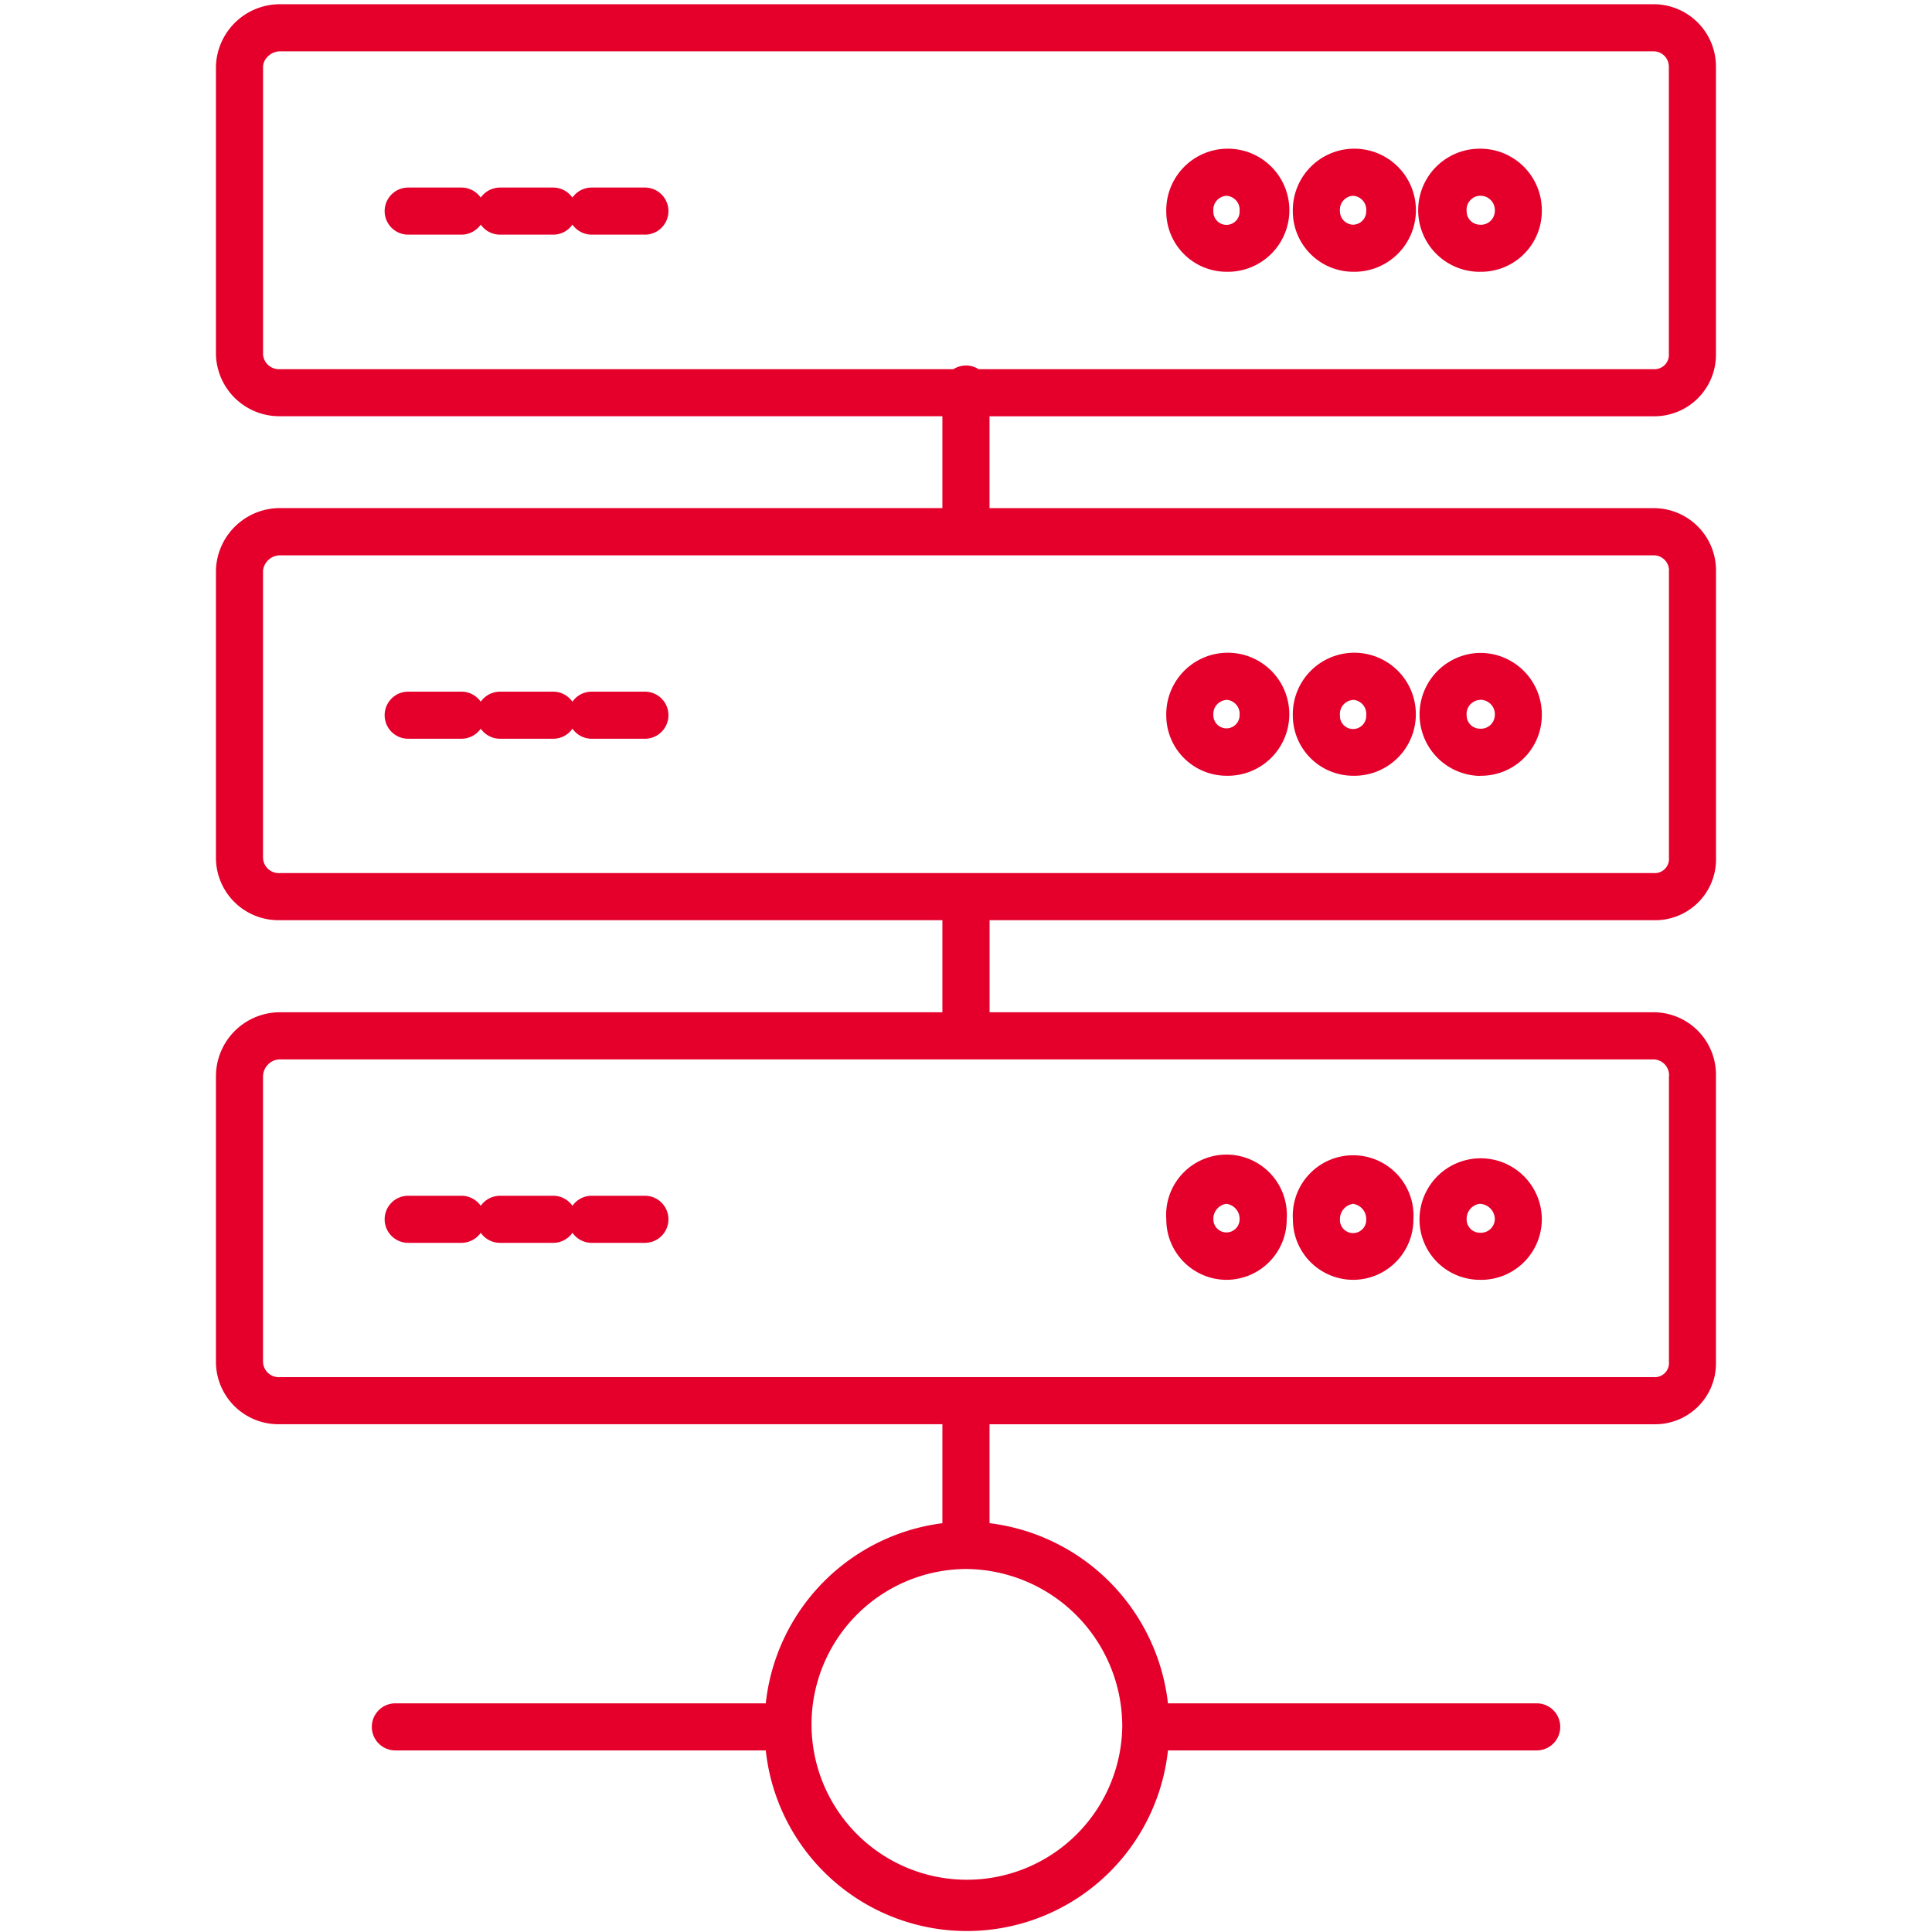 <svg id="icon-brand-stack-red" xmlns="http://www.w3.org/2000/svg" width="64" height="64" viewBox="0 0 64 64">
  <rect id="Rectangle_2706" data-name="Rectangle 2706" width="64" height="64" fill="none"/>
  <g id="np_network_3015854_000000" transform="translate(-5.503 -1.925)">
    <path id="Path_1210" data-name="Path 1210" d="M60.292,15.715a2.041,2.041,0,0,0,2.054-2.07l0-9.513a2.065,2.065,0,0,0-2.054-2.067l-45.522,0A2.121,2.121,0,0,0,12.656,4.13v9.513a2.1,2.1,0,0,0,2.117,2.07H36.721v3.043l-21.948,0a2.121,2.121,0,0,0-2.117,2.067V30.34a2.071,2.071,0,0,0,2.117,2.067H36.721v3.05H14.773a2.124,2.124,0,0,0-2.117,2.127v9.453a2.071,2.071,0,0,0,2.117,2.067H36.721v3.279A6.747,6.747,0,0,0,30.87,58.35H18.6a.78.78,0,1,0,0,1.56H30.87a6.7,6.7,0,0,0,13.323,0H56.408a.78.78,0,1,0,0-1.56H44.193a6.779,6.779,0,0,0-5.911-5.968V49.105h22.01a2.015,2.015,0,0,0,2.054-2.067l0-9.453a2.069,2.069,0,0,0-2.054-2.127H38.284v-3.05h22.01a2.015,2.015,0,0,0,2.054-2.067V20.825a2.065,2.065,0,0,0-2.054-2.067H38.282V15.715ZM42.679,59.133A5.147,5.147,0,1,1,37.5,53.9,5.212,5.212,0,0,1,42.679,59.133Zm18.11-21.548v9.453a.469.469,0,0,1-.494.507H14.773a.523.523,0,0,1-.557-.507V37.585a.566.566,0,0,1,.169-.4.549.549,0,0,1,.387-.166H60.292a.527.527,0,0,1,.5.567Zm0-16.76V30.34a.469.469,0,0,1-.494.507l-45.522,0a.523.523,0,0,1-.557-.507V20.828a.571.571,0,0,1,.557-.507H60.292a.506.506,0,0,1,.5.5Zm-46.572-7.18V4.132a.493.493,0,0,1,.161-.338.579.579,0,0,1,.4-.169H60.292a.508.508,0,0,1,.494.507v9.513a.475.475,0,0,1-.494.51H37.922a.774.774,0,0,0-.419-.122.79.79,0,0,0-.419.122H14.772a.53.53,0,0,1-.557-.51Z" transform="translate(0)" fill="#e4002b"/>
    <path id="Path_1211" data-name="Path 1211" d="M74.541,13.332a2.014,2.014,0,0,0,2.057-2.01,2.039,2.039,0,0,0-2.057-2.067,2.039,2.039,0,0,0,0,4.078Zm0-2.517a.475.475,0,0,1,.5.507.459.459,0,0,1-.5.45.444.444,0,0,1-.434-.45A.463.463,0,0,1,74.541,10.814Z" transform="translate(-20.02 -2.404)" fill="#e4002b"/>
    <path id="Path_1212" data-name="Path 1212" d="M68.236,13.332a2.039,2.039,0,1,0-1.995-2.01A2.006,2.006,0,0,0,68.236,13.332Zm0-2.517a.465.465,0,0,1,.437.507.442.442,0,0,1-.437.45.447.447,0,0,1-.434-.45A.465.465,0,0,1,68.236,10.814Z" transform="translate(-17.912 -2.404)" fill="#e4002b"/>
    <path id="Path_1213" data-name="Path 1213" d="M61.939,13.332a2.039,2.039,0,1,0-1.995-2.01A2,2,0,0,0,61.939,13.332Zm0-2.517a.465.465,0,0,1,.434.507.435.435,0,1,1-.869,0A.465.465,0,0,1,61.939,10.814Z" transform="translate(-15.807 -2.404)" fill="#e4002b"/>
    <path id="Path_1214" data-name="Path 1214" d="M74.541,38.411a2.011,2.011,0,0,0,2.057-2,2.04,2.04,0,0,0-2.057-2.07,2.038,2.038,0,0,0,0,4.075Zm0-2.515a.477.477,0,0,1,.5.51.461.461,0,0,1-.5.445.441.441,0,0,1-.434-.445A.464.464,0,0,1,74.541,35.9Z" transform="translate(-20.02 -10.788)" fill="#e4002b"/>
    <path id="Path_1215" data-name="Path 1215" d="M68.236,38.411a2.038,2.038,0,1,0-1.995-2A2,2,0,0,0,68.236,38.411Zm0-2.515a.466.466,0,0,1,.437.51.436.436,0,1,1-.871,0A.466.466,0,0,1,68.236,35.9Z" transform="translate(-17.912 -10.788)" fill="#e4002b"/>
    <path id="Path_1216" data-name="Path 1216" d="M61.939,38.411a2.038,2.038,0,1,0-1.995-2A2,2,0,0,0,61.939,38.411Zm0-2.515a.466.466,0,0,1,.434.51.434.434,0,1,1-.869,0A.466.466,0,0,1,61.939,35.9Z" transform="translate(-15.807 -10.788)" fill="#e4002b"/>
    <path id="Path_1217" data-name="Path 1217" d="M74.541,63.492a2.011,2.011,0,0,0,2.057-2,2.026,2.026,0,1,0-4.052,0A2,2,0,0,0,74.541,63.492Zm0-2.517a.513.513,0,0,1,.5.512.463.463,0,0,1-.5.445.441.441,0,0,1-.434-.445A.5.5,0,0,1,74.541,60.974Z" transform="translate(-20.02 -19.171)" fill="#e4002b"/>
    <path id="Path_1218" data-name="Path 1218" d="M68.236,63.492a2,2,0,0,0,2-2,2,2,0,1,0-3.992,0A2,2,0,0,0,68.236,63.492Zm0-2.517a.506.506,0,0,1,.437.512.436.436,0,1,1-.871,0A.513.513,0,0,1,68.236,60.974Z" transform="translate(-17.912 -19.171)" fill="#e4002b"/>
    <path id="Path_1219" data-name="Path 1219" d="M61.939,63.492a2,2,0,0,0,1.995-2,2,2,0,1,0-3.989,0A2,2,0,0,0,61.939,63.492Zm0-2.517a.5.5,0,0,1,.434.512.434.434,0,1,1-.869,0A.5.5,0,0,1,61.939,60.974Z" transform="translate(-15.807 -19.171)" fill="#e4002b"/>
    <path id="Path_1220" data-name="Path 1220" d="M29.671,11.188H27.908a.776.776,0,0,0-.637.333.78.78,0,0,0-.637-.333H24.874a.784.784,0,0,0-.64.333.781.781,0,0,0-.64-.333H21.831a.78.78,0,0,0,0,1.56h1.763a.784.784,0,0,0,.64-.333.781.781,0,0,0,.64.333h1.761a.776.776,0,0,0,.637-.333.78.78,0,0,0,.637.333h1.763a.78.78,0,1,0,0-1.56Z" transform="translate(-2.806 -3.05)" fill="#e4002b"/>
    <path id="Path_1221" data-name="Path 1221" d="M29.671,36.273H27.908a.776.776,0,0,0-.637.333.78.78,0,0,0-.637-.333H24.874a.784.784,0,0,0-.64.333.781.781,0,0,0-.64-.333H21.831a.78.78,0,0,0,0,1.56h1.763a.784.784,0,0,0,.64-.333.781.781,0,0,0,.64.333h1.761a.776.776,0,0,0,.637-.333.78.78,0,0,0,.637.333h1.763a.78.78,0,1,0,0-1.56Z" transform="translate(-2.806 -11.436)" fill="#e4002b"/>
    <path id="Path_1222" data-name="Path 1222" d="M21.831,62.916h1.763a.784.784,0,0,0,.64-.333.781.781,0,0,0,.64.333h1.761a.776.776,0,0,0,.637-.333.78.78,0,0,0,.637.333h1.763a.78.78,0,0,0,0-1.56H27.909a.776.776,0,0,0-.637.333.78.78,0,0,0-.637-.333H24.874a.784.784,0,0,0-.64.333.781.781,0,0,0-.64-.333H21.831a.78.78,0,0,0,0,1.56Z" transform="translate(-2.806 -19.82)" fill="#e4002b"/>
  </g>
</svg>
